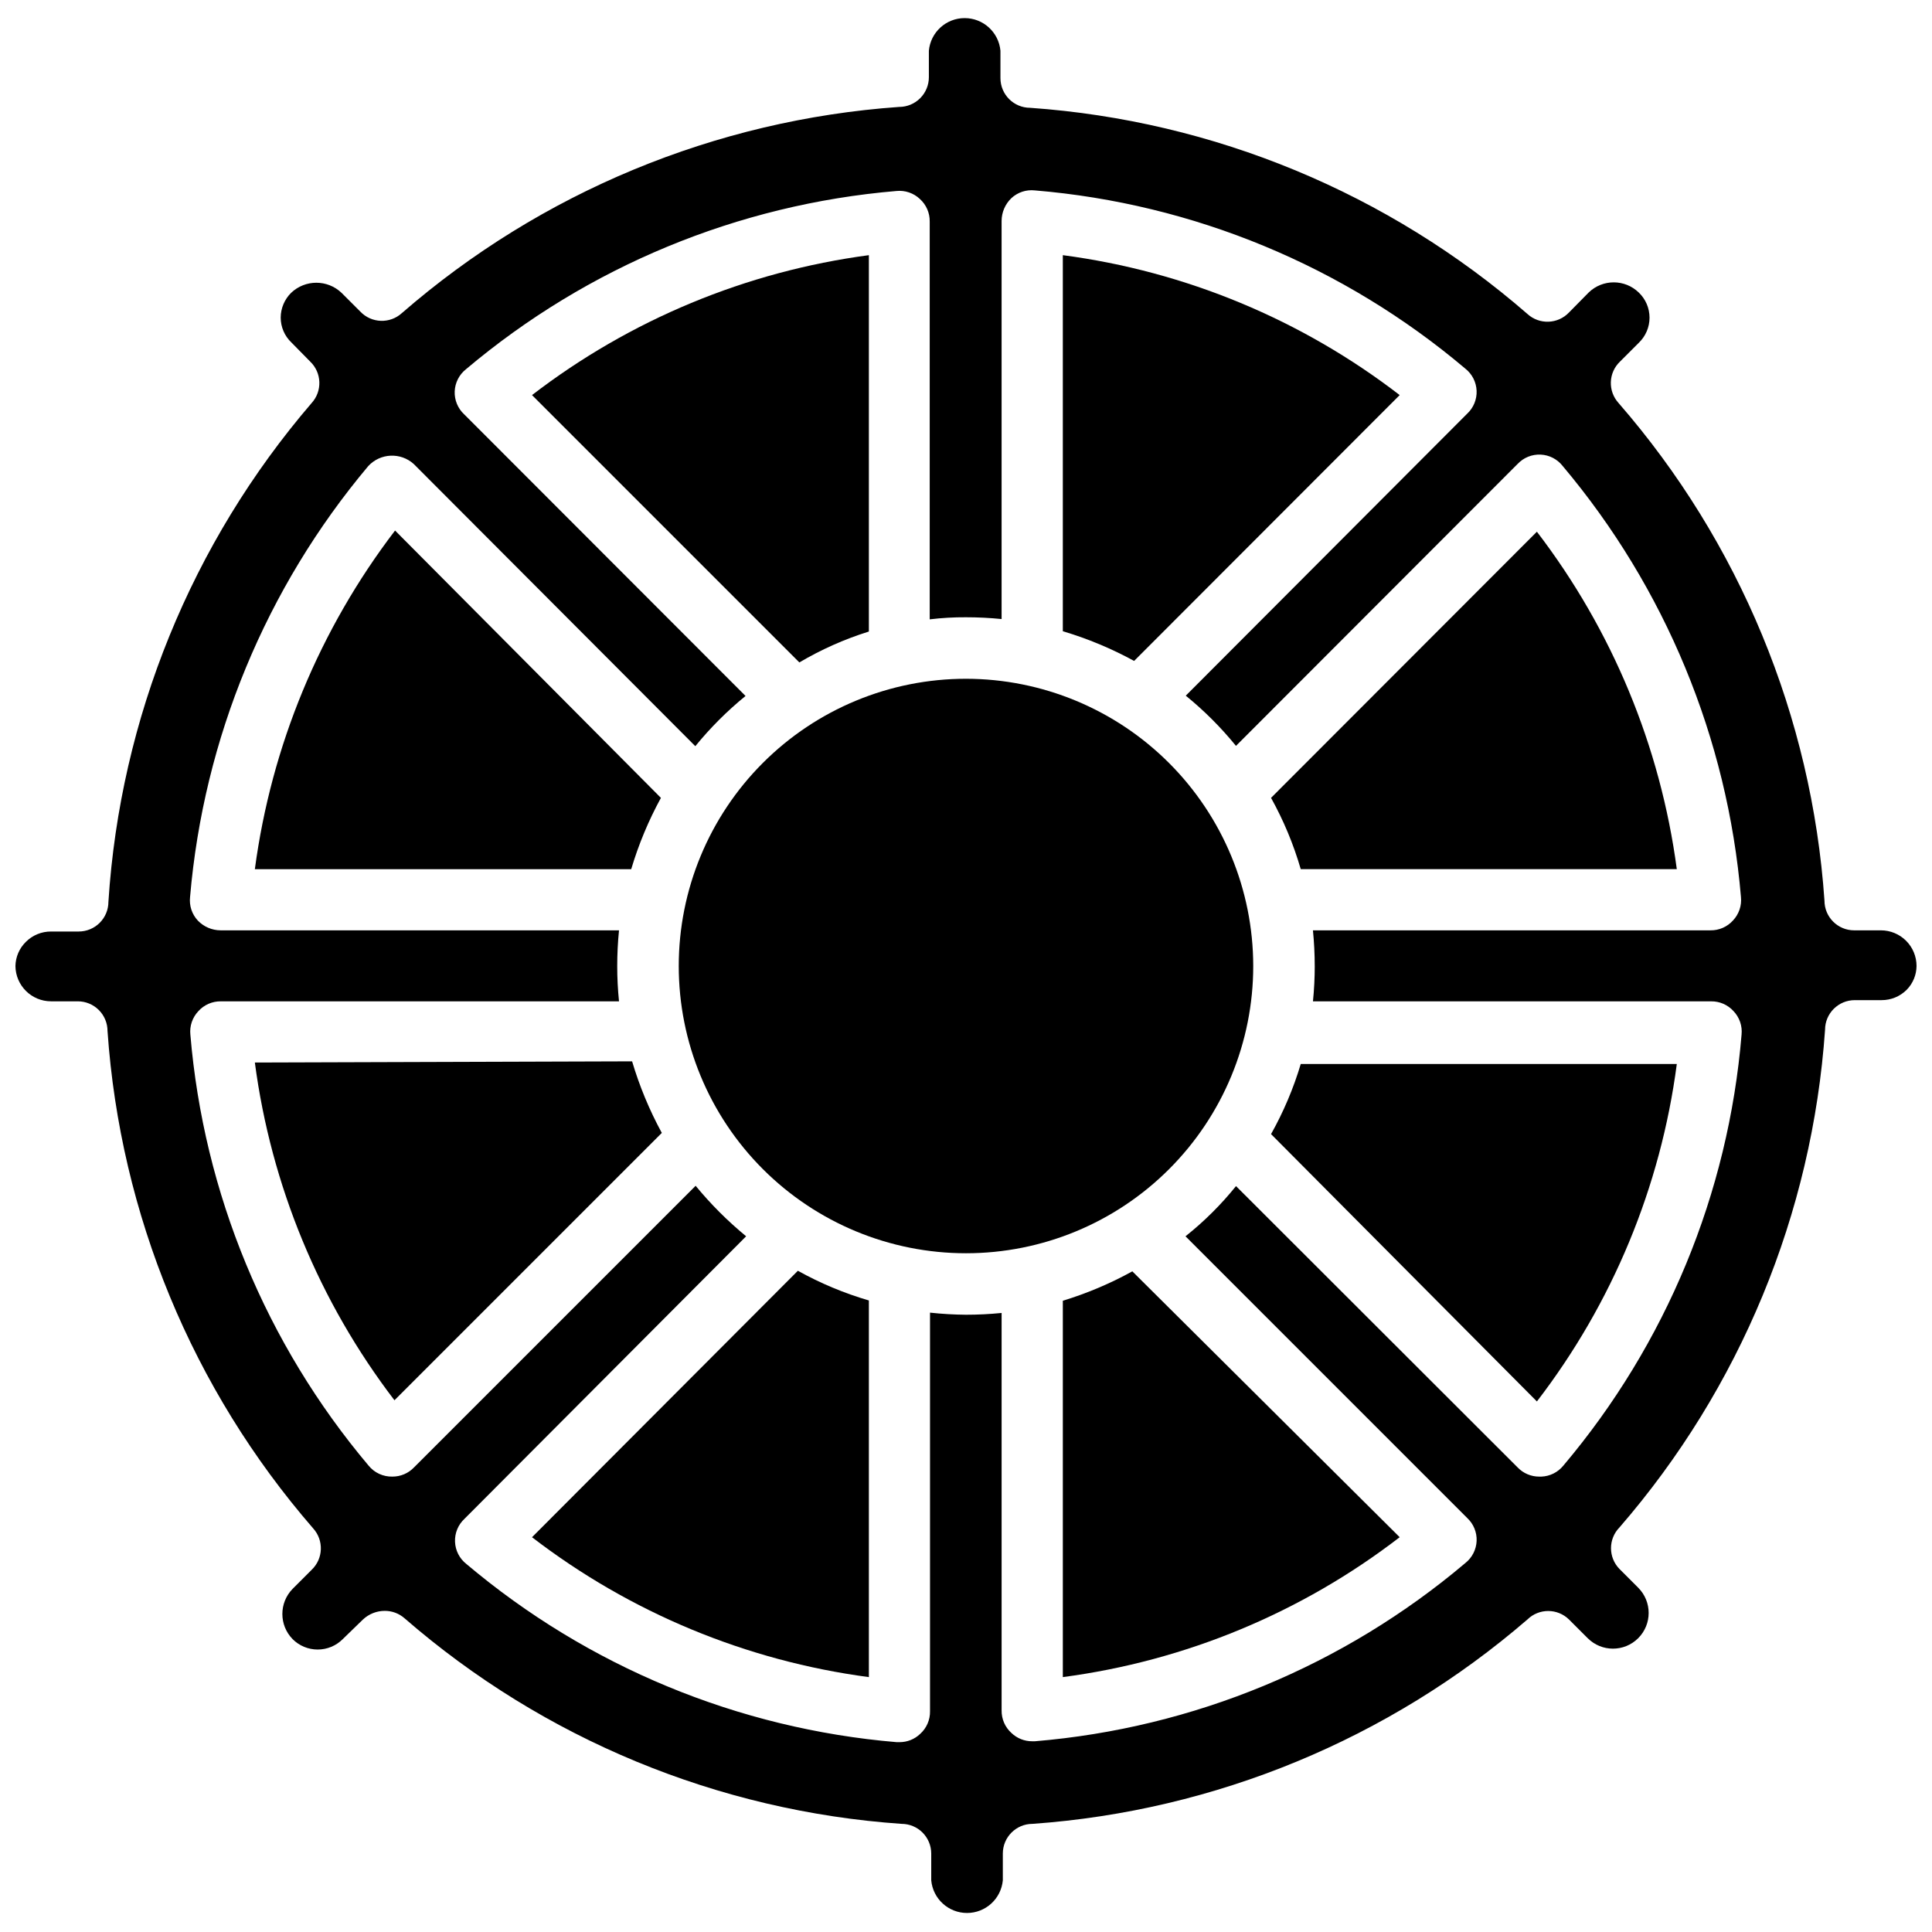<?xml version="1.0" encoding="UTF-8"?>
<!-- Uploaded to: SVG Repo, www.svgrepo.com, Generator: SVG Repo Mixer Tools -->
<svg width="800px" height="800px" version="1.1" viewBox="144 144 512 512" xmlns="http://www.w3.org/2000/svg">
 <defs>
  <clipPath id="a">
   <path d="m148.09 148.09h503.81v502.91h-503.81z"/>
  </clipPath>
 </defs>
 <path d="m211.54 374.34h99.738c1.953-6.559 4.59-12.891 7.871-18.895l-70.453-70.848c-19.996 26.164-32.805 57.102-37.156 89.742z"/>
 <path d="m211.54 425.58c4.293 32.559 17.051 63.418 36.996 89.504l70.848-70.848h0.004c-3.281-6.031-5.922-12.387-7.875-18.969z"/>
 <path d="m284.99 551.38c25.988 19.973 56.777 32.758 89.27 37.074v-99.816c-6.547-1.914-12.855-4.555-18.816-7.871z"/>
 <path d="m374.26 311.36v-99.738c-32.492 4.316-63.281 17.102-89.27 37.078l70.848 70.848c5.805-3.43 11.988-6.176 18.422-8.188z"/>
 <path d="m514.93 248.7c-25.973-20-56.77-32.789-89.27-37.078v99.66c6.559 1.953 12.891 4.59 18.895 7.871z"/>
 <path d="m400 323.88c-20.191 0-39.551 8.02-53.828 22.297s-22.297 33.637-22.297 53.828c0 20.188 8.02 39.551 22.297 53.824 14.277 14.277 33.637 22.297 53.828 22.297 20.188 0 39.551-8.02 53.824-22.297 14.277-14.273 22.297-33.637 22.297-53.824-0.02-20.184-8.047-39.535-22.32-53.805-14.27-14.273-33.621-22.297-53.801-22.32z"/>
 <path d="m425.66 488.71v99.738c32.5-4.285 63.297-17.074 89.27-37.074l-70.848-70.453v-0.004c-5.856 3.231-12.027 5.84-18.422 7.793z"/>
 <g clip-path="url(#a)">
  <path d="m642.46 390.55h-7.086c-4.348 0-7.871-3.523-7.871-7.871-3.359-48.715-22.512-95.008-54.555-131.86-2.891-3.168-2.719-8.07 0.395-11.02l4.961-4.961c1.812-1.738 2.84-4.141 2.84-6.652 0-2.512-1.027-4.914-2.84-6.652-3.699-3.609-9.605-3.609-13.305 0l-5.195 5.273c-2.953 3.113-7.856 3.289-11.02 0.395-36.836-32.027-83.09-51.203-131.78-54.633-4.348 0-7.875-3.523-7.875-7.871v-7.242c-0.445-4.906-4.559-8.66-9.484-8.66s-9.039 3.754-9.484 8.66v7.008c0 2.086-0.832 4.09-2.309 5.566-1.477 1.477-3.477 2.305-5.566 2.305-48.684 3.445-94.934 22.617-131.78 54.633-3.168 2.891-8.066 2.719-11.02-0.395l-4.961-4.961c-3.742-3.578-9.637-3.578-13.383 0-1.746 1.73-2.734 4.078-2.754 6.535 0 2.5 1.023 4.891 2.836 6.613l4.961 5.039h-0.004c3.113 2.949 3.289 7.852 0.395 11.02-31.809 37.051-50.707 83.441-53.844 132.17 0 2.086-0.832 4.09-2.309 5.566-1.473 1.477-3.477 2.305-5.566 2.305h-7.32c-2.508-0.016-4.918 0.977-6.691 2.754-1.715 1.684-2.703 3.973-2.754 6.379 0.043 5.184 4.262 9.367 9.445 9.367h7.086c2.086 0 4.09 0.828 5.566 2.305 1.477 1.477 2.305 3.481 2.305 5.566 3.375 48.676 22.496 94.93 54.477 131.78 2.891 3.168 2.719 8.07-0.395 11.02l-5.039 5.039c-3.609 3.699-3.609 9.605 0 13.305 1.758 1.773 4.156 2.769 6.652 2.769 2.5 0 4.894-0.996 6.652-2.769l5.352-5.195c1.559-1.461 3.613-2.277 5.746-2.285 1.941-0.016 3.82 0.688 5.277 1.969 36.816 31.98 83.047 51.102 131.7 54.477 2.086 0 4.09 0.828 5.566 2.305 1.473 1.477 2.305 3.477 2.305 5.566v7.086c0.445 4.902 4.559 8.66 9.484 8.66 4.926 0 9.039-3.758 9.488-8.66v-7.086c0-4.348 3.523-7.871 7.871-7.871 48.41-3.445 94.41-22.445 131.15-54.16 3.059-3 7.957-3 11.02 0l4.961 4.961v-0.004c3.695 3.695 9.684 3.695 13.379 0s3.695-9.684 0-13.379l-4.957-4.961c-3-3.062-3-7.961 0-11.02 31.973-36.887 51.09-83.164 54.473-131.86 0-4.348 3.527-7.871 7.875-7.871h7.086-0.004c2.512 0.016 4.922-0.977 6.691-2.754 1.648-1.688 2.578-3.941 2.598-6.297 0-2.508-0.996-4.91-2.766-6.68-1.773-1.773-4.176-2.769-6.68-2.769zm-150.04 9.449c0 3.129-0.156 6.254-0.473 9.367h105.48c2.273-0.039 4.457 0.906 5.981 2.598 1.582 1.664 2.359 3.934 2.125 6.219-3.481 42.059-19.992 81.984-47.23 114.22-1.43 1.766-3.555 2.828-5.824 2.914h-0.551c-2.172 0.012-4.25-0.871-5.746-2.441l-74.625-74.547h-0.004c-3.957 4.914-8.445 9.375-13.383 13.301l74.629 74.629c1.691 1.562 2.613 3.789 2.523 6.09-0.094 2.301-1.188 4.449-2.996 5.875-32.188 27.223-72.059 43.73-114.07 47.23h-0.707c-2.055 0.012-4.031-0.777-5.512-2.203-1.691-1.523-2.637-3.707-2.598-5.984v-105.32c-3.148 0.316-6.297 0.473-9.445 0.473-3.184-0.027-6.363-0.211-9.527-0.555v105.64c0.039 2.277-0.906 4.457-2.598 5.984-1.477 1.422-3.457 2.215-5.512 2.203h-0.707c-42-3.531-81.863-20.039-114.07-47.234-1.809-1.426-2.902-3.57-2.992-5.871-0.094-2.305 0.828-4.531 2.519-6.094l74.629-74.863c-4.883-4.016-9.367-8.496-13.383-13.383l-74.629 74.629c-1.496 1.57-3.574 2.453-5.746 2.441-2.434 0.055-4.762-1.02-6.297-2.914-27.195-32.262-43.699-72.176-47.23-114.22-0.234-2.285 0.543-4.555 2.125-6.219 1.523-1.691 3.707-2.637 5.981-2.598h105.49c-0.316-3.113-0.477-6.238-0.473-9.367 0-3.148 0.156-6.297 0.473-9.445l-105.57-0.004c-2.289-0.004-4.477-0.941-6.059-2.598-1.555-1.676-2.301-3.945-2.047-6.219 3.594-42.031 20.09-81.926 47.23-114.22 3.188-3.449 8.555-3.695 12.043-0.551l74.625 74.785h0.004c3.969-4.875 8.426-9.332 13.305-13.305l-74.547-74.625h-0.004c-1.691-1.566-2.613-3.793-2.523-6.094 0.094-2.301 1.188-4.449 2.996-5.875 32.211-27.18 72.07-43.684 114.07-47.23 2.285-0.23 4.555 0.543 6.219 2.125 1.691 1.527 2.637 3.707 2.598 5.984v105.41c3.188-0.387 6.394-0.57 9.605-0.551 3.148 0 6.297 0.156 9.445 0.473v-105.49c0.004-2.289 0.945-4.477 2.598-6.059 1.676-1.555 3.945-2.301 6.219-2.047 42.008 3.5 81.879 20.012 114.07 47.23 1.809 1.426 2.902 3.574 2.996 5.875 0.09 2.301-0.832 4.527-2.523 6.09l-74.551 74.707c4.879 3.969 9.336 8.43 13.305 13.305l74.625-74.707h0.004c1.574-1.684 3.805-2.59 6.109-2.484 2.301 0.105 4.441 1.215 5.856 3.035 27.176 32.277 43.676 72.184 47.23 114.22 0.234 2.285-0.543 4.555-2.125 6.219-1.523 1.691-3.707 2.641-5.984 2.598h-105.32c0.312 3.148 0.473 6.301 0.473 9.449z"/>
 </g>
 <path d="m480.84 355.44c3.324 5.984 5.965 12.32 7.871 18.895h99.66c-4.34-32.535-17.121-63.367-37.078-89.426z"/>
 <path d="m480.84 444.55 70.453 70.848c20.016-26.023 32.809-56.875 37.078-89.426h-99.66c-1.93 6.465-4.57 12.691-7.871 18.578z"/>
</svg>